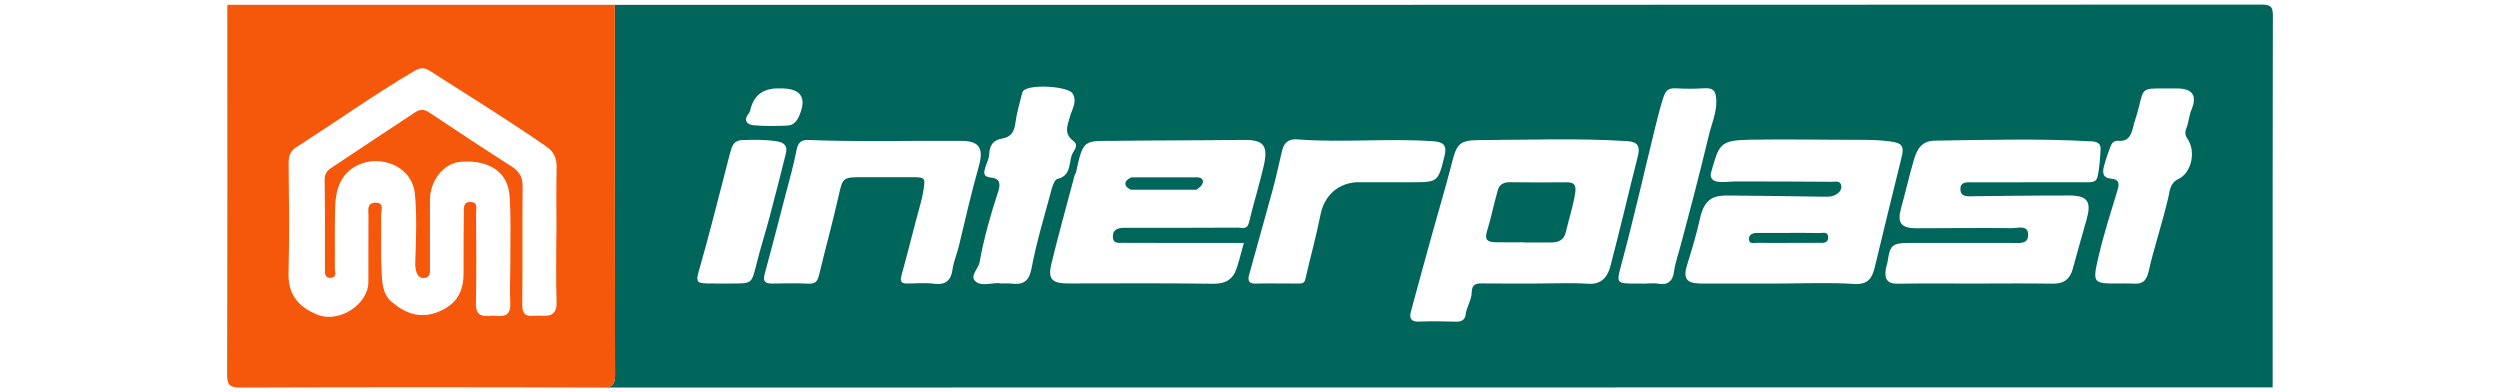 <?xml version="1.0" encoding="UTF-8"?> <svg xmlns="http://www.w3.org/2000/svg" id="a" viewBox="0 0 600.53 94.2"><defs><style>.c{fill:none;}.c,.d,.e{stroke-width:0px;}.d{fill:#f5580a;}.e{fill:#00655a;}</style></defs><g id="b"><path class="c" d="m230.83,33.82c-12.22-.08-24.44.29-36.66-.21-1.65-.07-2.5.59-2.84,2.41-.73,3.82-1.82,7.57-2.8,11.34-1.61,6.19-3.21,12.38-4.88,18.55-.47,1.72.22,2.21,1.81,2.19,2.88-.03,5.76-.13,8.63.03,1.67.09,2.27-.5,2.64-2.04,1.47-6.22,3.19-12.39,4.61-18.62,1.11-4.88.96-4.91,6.07-4.92,1.75,0,3.49,0,5.24,0,1.95,0,3.9,0,5.85,0,3.88,0,3.83,0,3.23,3.63-.16,1-.4,1.95-.67,2.92-1.56,5.69-2.96,11.43-4.54,17.12-.4,1.45.06,1.87,1.38,1.87,2.16,0,4.35-.24,6.46.06,2.76.39,4.09-.88,4.4-3.25.27-2.02,1.09-3.85,1.56-5.79,1.52-6.31,2.94-12.65,4.72-18.89,1.29-4.52.42-6.38-4.21-6.41Z"></path><path class="c" d="m269.92,54.74c.62-.01,1.23,0,1.85,0,8.52,0,17.05.01,25.57-.04.97,0,2.24.56,2.66-1.2,1.1-4.58,2.51-9.1,3.57-13.69,1.13-4.92-.1-6.24-4.95-6.18-10.06.13-20.12.09-30.19.22-7.89.1-8.2-.83-9.95,7.52-.06.29-.3.54-.37.83-1.88,7.06-3.84,14.1-5.57,21.2-.89,3.66.16,4.71,4.01,4.71,11.6,0,23.21-.1,34.81.07,3.07.05,4.84-1.08,5.72-3.78.62-1.89,1.09-3.83,1.7-6.03-2.85,0-5.4,0-7.96,0-6.98,0-13.97.02-20.95-.02-1.04,0-2.48.36-2.56-1.37-.09-1.75,1.11-2.2,2.6-2.23Zm1.94-12.16h15.39s1.77-.15,1.7,1.14c-.06,1-1.59,1.84-1.59,1.84h-15.69s-1.43-.52-1.34-1.53c.09-.96,1.53-1.45,1.53-1.45Z"></path><path class="c" d="m253.95,43.02c3.21-.77,2.81-3.53,3.44-5.64.33-1.1,1.96-2.36.42-3.51-2.37-1.79-1.4-3.7-.81-5.86.48-1.75,1.77-3.49.68-5.48-1.02-1.87-10.71-2.4-11.95-.62-.17.24-.25.56-.32.85-.53,2.24-1.22,4.46-1.51,6.72-.25,2.05-.96,3.44-3.14,3.8-2.17.36-3.09,1.62-3.16,3.79-.03,1.07-.61,2.11-.94,3.17-.4,1.31-.53,2.27,1.43,2.44,1.97.17,2.32,1.38,1.69,3.27-1.85,5.61-3.46,11.3-4.51,17.1-.29,1.62-2.69,3.47-.64,4.79,1.29.83,3.58.16,5.42.16v.11c.92,0,1.86-.09,2.77.02,2.9.34,4.32-.46,4.94-3.71,1.2-6.35,3.1-12.56,4.78-18.82.25-.95.74-2.42,1.39-2.58Z"></path><path class="c" d="m346.99,37.45c.57-2.3,0-3.34-2.58-3.53-10.95-.78-21.92.4-32.86-.46-1.93-.15-3.1.77-3.55,2.6-.75,3.11-1.41,6.25-2.24,9.34-1.86,6.87-3.83,13.7-5.7,20.56-.32,1.16-.29,2.19,1.5,2.14,3.49-.08,6.98-.02,10.47-.01.76,0,1.31-.09,1.53-1.05,1.18-5.17,2.61-10.29,3.64-15.48.93-4.68,4.4-7.81,9.3-7.82,2.46,0,4.93,0,7.39,0,1.64,0,3.28,0,4.93,0,6.65,0,6.61,0,8.17-6.31Z"></path><path class="c" d="m131.09,35.13c-9.13-6.3-18.56-12.14-27.9-18.11-1.32-.84-2.34-.7-3.64.07-9.74,5.73-18.93,12.29-28.44,18.37-1.38.88-1.79,2.18-1.77,3.85.09,8.72.22,17.44-.02,26.15-.13,4.95,1.86,8.06,6.81,10.14,5.2,2.19,12.36-2.34,12.37-7.84.01-5.27-.02-10.54.02-15.81.01-1.33-.48-3.23,1.71-3.22,2.22,0,1.3,1.93,1.32,3.04.1,4.36-.14,8.73.11,13.07.16,2.72.02,5.69,2.51,7.78,3.42,2.89,7.06,4.13,11.47,2.19,3.85-1.69,5.69-4.39,5.72-9.06.03-4.86,0-9.73.06-14.59.02-1.13-.17-2.71,1.71-2.59,1.75.11,1.23,1.59,1.24,2.6.04,7.2.13,14.39-.04,21.59-.06,2.45.78,3.36,3.13,3.16.61-.05,1.24-.07,1.85,0,2.31.26,3.39-.51,3.27-3.02-.16-3.44.03-6.89.02-10.33-.02-5.17.17-10.35-.19-15.5-.41-5.7-4.91-8.66-11.66-8.17-4.1.3-7.45,4.44-7.46,9.21,0,5.47,0,10.95,0,16.42,0,1.03.08,2.15-1.35,2.3-1.32.13-1.82-.94-2.03-1.88-.24-1.06-.14-2.21-.1-3.32.16-4.96.33-9.92-.12-14.87-.64-7-8.41-9.61-13.73-7.04-4.1,1.98-5.28,5.72-5.43,9.8-.18,4.96-.02,9.93-.09,14.9-.01.86.62,2.3-1.02,2.37-1.51.07-1.35-1.22-1.35-2.22-.02-7.09.03-14.19-.07-21.28-.02-1.3.47-2.16,1.4-2.78,6.78-4.54,13.59-9.03,20.4-13.53,1.11-.74,2.14-.71,3.32.08,6.53,4.36,13.06,8.7,19.69,12.91,1.93,1.23,2.77,2.61,2.74,4.91-.11,9.42.02,18.85-.09,28.28-.02,2.17.71,2.98,2.83,2.74.61-.07,1.23-.05,1.85,0,2.52.19,3.67-.69,3.57-3.44-.19-5.36-.06-10.74-.06-16.11h.04c0-5.37-.08-10.74.04-16.11.05-2.27-.74-3.76-2.63-5.06Z"></path><path class="c" d="m188.8,36.76c.37-1.51-.27-2.49-1.97-2.78-2.86-.49-5.72-.41-8.59-.33-1.52.04-2.22.96-2.59,2.18-.56,1.82-.98,3.67-1.46,5.51-1.93,7.37-3.75,14.77-5.85,22.09-1.35,4.72-1.54,4.66,3.29,4.67.72,0,1.44,0,2.16,0,.72,0,1.44,0,2.16,0,4.68.03,4.61.01,5.76-4.63.95-3.79,2.14-7.52,3.14-11.29,1.36-5.13,2.69-10.26,3.95-15.41Z"></path><path class="c" d="m181.02,30.1c2.73.24,5.49.19,8.24.07,1.3-.06,2.15-1.05,2.67-2.23q2.98-6.72-4.43-6.7c-.2,0-.41,0-.61,0q-5.43.01-6.62,5.06c-.09.38-.26.77-.5,1.09-1.27,1.68-.19,2.59,1.25,2.72Z"></path><path class="c" d="m454.03,33.97c-2.45-.34-4.9-.38-7.36-.38-8.73,0-17.46-.19-26.18-.03-7.45.13-7.49,1.02-9.44,7.71-.48,1.63.48,2.32,1.86,2.43,1.32.11,2.66-.11,4-.11,7.69,0,15.39,0,23.08.08.8,0,2.09-.36,2.29.91.2,1.3-.84,2.03-1.92,2.45-.63.25-1.4.23-2.11.22-7.7-.09-15.39-.24-23.09-.29-3.15-.02-5.67.44-6.78,5.39-.83,3.71-1.89,7.38-3.05,11.01-1.12,3.51-.38,4.73,3.33,4.74,6.26.02,12.53,0,18.79,0,5.95,0,11.93-.29,17.86.11,3.47.23,4.41-1.42,5.05-4.08,2.1-8.74,4.21-17.47,6.39-26.19.71-2.83.25-3.56-2.71-3.97Zm-17.12,24.36c-2.57.02-5.14,0-7.7,0h0c-2.36.01-4.73.05-7.09,0-.74-.02-1.92.38-2-.78-.09-1.28.97-1.6,2.12-1.6,2.16.01,4.31,0,6.47,0,2.77,0,5.55-.04,8.32.03.8.02,2.08-.47,2.12,1,.04,1.54-1.23,1.34-2.23,1.35Z"></path><path class="c" d="m497.11,46.95c-7.6-.01-15.19.12-22.79.17-1.39.01-3.3.38-3.39-1.6-.09-2.05,1.8-1.73,3.21-1.73,8.83,0,17.66,0,26.5-.02,1.23,0,2.85.21,3.18-1.19.53-2.22.66-4.56.78-6.86.06-1.18-.81-1.7-2.03-1.77-12.62-.71-25.24-.37-37.86-.17-3.29.05-4.29,2.32-5.01,4.77-1.13,3.84-2,7.75-3.07,11.61-.93,3.33.07,4.67,3.66,4.66,7.7-.02,15.4-.09,23.1-.03,1.41.01,3.79-.88,3.8,1.64.01,2.27-2.13,1.92-3.74,1.92-8.32,0-16.64,0-24.95,0-3.89,0-4.5.53-5.03,4.29-.1.69-.38,1.35-.48,2.04-.31,2.12.17,3.5,2.83,3.46,6.26-.1,12.53-.03,18.79-.04,6.16,0,12.32-.07,18.48.03,2.71.05,4.17-1.1,4.84-3.61,1.08-4.06,2.27-8.09,3.4-12.14,1.11-3.99.08-5.44-4.2-5.44Z"></path><path class="c" d="m526.42,26.29c1.4-3.37.18-5-3.39-5.04-1.23-.01-2.46,0-3.69,0-4.55,0-4.52,0-5.54,4.33-.41,1.75-1.06,3.44-1.48,5.19-.44,1.85-1.2,3.25-3.44,3.05-1.16-.1-1.68.61-2,1.52-.54,1.52-1.1,3.03-1.5,4.59-.39,1.49-.34,2.84,1.77,3,1.9.15,1.96,1.19,1.48,2.77-1.6,5.25-3.27,10.5-4.53,15.83-1.53,6.54-1.36,6.58,4.74,6.57,1.03,0,2.06-.05,3.08.01,2.17.13,3.51,0,4.17-2.86,1.38-6.01,3.38-11.89,4.77-17.93.33-1.44.4-3.38,2.34-4.28,3.26-1.51,4.37-6.76,2.17-9.8-.54-.75-.55-1.6-.25-2.32.63-1.5.66-3.11,1.29-4.63Z"></path><path class="c" d="m412.26,24.25c-.04-2.14-.51-3.23-2.92-3.06-2.25.16-4.52.14-6.77.02-1.83-.1-2.48.49-3.08,2.33-.78,2.39-1.38,4.85-1.96,7.24-2.69,10.97-5.16,22-8.13,32.91-1.19,4.38-1.07,4.42,3.47,4.41.72,0,1.44,0,2.15,0h0c1.13.01,2.29-.15,3.38.05,2.43.44,3.43-.88,3.69-2.88.24-1.91.88-3.69,1.38-5.52,2.45-9.07,4.82-18.17,7.01-27.3.65-2.7,1.83-5.29,1.78-8.2Z"></path><path class="c" d="m390.86,33.9c-11.79-.75-23.6-.29-35.39-.25-5.18.02-5.59,1-6.9,6.17-1.35,5.33-2.96,10.61-4.43,15.91-1.76,6.36-3.52,12.72-5.23,19.1-.4,1.5-.09,2.51,1.92,2.42,2.97-.13,5.96-.08,8.93.02,1.25.04,2.15-.51,2.27-1.55.22-1.92,1.44-3.6,1.48-5.43.05-2.13,1.11-2.22,2.71-2.21,4.31.05,8.62.02,12.94.02,4.11,0,8.23-.2,12.32.06,3.35.21,4.7-1.77,5.36-4.27,2.28-8.69,4.31-17.45,6.53-26.16.6-2.34.33-3.65-2.51-3.83Zm-12.48,12.47c-.48,3.18-1.52,6.2-2.22,9.31-.49,2.15-1.91,2.58-3.78,2.57-2.15-.01-4.29,0-6.44,0,0-.01,0-.02,0-.04-2.25,0-4.5.03-6.75-.01-1.72-.03-2.67-.5-2.01-2.6,1.04-3.31,1.69-6.74,2.66-10.07.36-1.25,1.46-1.77,2.88-1.75,4.5.06,9.01.07,13.51.02,1.92-.02,2.44.66,2.15,2.58Z"></path><path class="e" d="m545.98,3.96c0-2.17-.32-2.86-2.77-2.86-128.13.07-267.22.07-395.52.07,0,29.59-.04,59.17.06,88.76,0,2.42-.57,3.12-2.93,3.16,9.22,0,274.45-.05,401.1-.04,0-29.69-.03-59.39.05-89.08ZM179.77,27.38c.24-.31.41-.7.5-1.09q1.2-5.04,6.62-5.06c.2,0,.41,0,.61,0q7.41-.02,4.43,6.7c-.52,1.18-1.38,2.17-2.67,2.23-2.74.12-5.51.17-8.24-.07-1.44-.13-2.52-1.04-1.25-2.72Zm-3.82,40.72c-.72,0-1.44,0-2.16,0-.72,0-1.44,0-2.16,0-4.83,0-4.64.05-3.29-4.67,2.1-7.32,3.91-14.72,5.85-22.09.48-1.84.91-3.7,1.46-5.51.37-1.22,1.07-2.13,2.59-2.18,2.87-.08,5.73-.16,8.59.33,1.7.29,2.34,1.27,1.97,2.78-1.26,5.15-2.59,10.29-3.95,15.41-1,3.78-2.2,7.51-3.14,11.29-1.16,4.64-1.09,4.66-5.76,4.63Zm52.82-3.19c-.31,2.37-1.64,3.64-4.4,3.25-2.11-.3-4.31-.05-6.46-.06-1.33,0-1.78-.42-1.38-1.87,1.57-5.69,2.98-11.43,4.54-17.12.27-.97.5-1.92.67-2.92.6-3.64.65-3.63-3.23-3.63-1.95,0-3.9,0-5.85,0-1.75,0-3.49,0-5.24,0-5.11,0-4.97.04-6.07,4.92-1.41,6.23-3.13,12.4-4.61,18.62-.37,1.55-.96,2.14-2.64,2.04-2.87-.16-5.75-.06-8.63-.03-1.59.02-2.27-.48-1.81-2.19,1.67-6.17,3.28-12.36,4.88-18.55.98-3.77,2.07-7.52,2.8-11.34.35-1.82,1.2-2.48,2.84-2.41,12.22.5,24.44.13,36.66.21,4.63.03,5.5,1.88,4.21,6.41-1.78,6.24-3.2,12.58-4.72,18.89-.47,1.94-1.29,3.77-1.56,5.79Zm14.07,3.21c-.91-.11-1.84-.02-2.77-.02v-.11c-1.84,0-4.13.68-5.42-.16-2.05-1.32.34-3.17.64-4.79,1.06-5.81,2.66-11.5,4.51-17.1.62-1.89.28-3.1-1.69-3.27-1.96-.17-1.83-1.13-1.43-2.44.33-1.06.9-2.11.94-3.17.07-2.17.99-3.43,3.16-3.79,2.18-.36,2.88-1.75,3.14-3.8.28-2.27.98-4.49,1.51-6.72.07-.29.15-.61.32-.85,1.24-1.78,10.93-1.25,11.95.62,1.09,1.99-.2,3.73-.68,5.48-.59,2.16-1.56,4.07.81,5.86,1.53,1.15-.09,2.41-.42,3.51-.63,2.11-.23,4.87-3.44,5.64-.65.15-1.14,1.63-1.39,2.58-1.68,6.25-3.58,12.47-4.78,18.82-.61,3.25-2.04,4.05-4.94,3.71Zm27.04-9.79c6.98.04,13.97.02,20.95.02,2.56,0,5.11,0,7.96,0-.62,2.2-1.08,4.14-1.7,6.03-.89,2.71-2.65,3.83-5.72,3.78-11.6-.17-23.21-.07-34.81-.07-3.85,0-4.9-1.06-4.01-4.71,1.73-7.1,3.7-14.14,5.57-21.2.08-.29.31-.54.37-.83,1.75-8.35,2.06-7.41,9.95-7.52,10.06-.13,20.12-.1,30.19-.22,4.85-.06,6.08,1.26,4.95,6.18-1.06,4.59-2.47,9.11-3.57,13.69-.42,1.76-1.69,1.19-2.66,1.2-8.52.05-17.05.04-25.57.04-.62,0-1.23,0-1.85,0-1.49.03-2.69.48-2.6,2.23.09,1.73,1.53,1.36,2.56,1.37Zm56.62-14.57c-4.9,0-8.38,3.13-9.3,7.82-1.03,5.2-2.46,10.31-3.64,15.48-.22.96-.76,1.05-1.53,1.05-3.49,0-6.98-.07-10.47.01-1.79.04-1.82-.98-1.5-2.14,1.88-6.86,3.84-13.7,5.7-20.56.84-3.09,1.49-6.23,2.24-9.34.44-1.83,1.61-2.75,3.55-2.6,10.94.85,21.91-.33,32.86.46,2.57.18,3.15,1.23,2.58,3.53-1.56,6.31-1.53,6.31-8.17,6.31-1.64,0-3.28,0-4.93,0-2.46,0-4.93,0-7.39,0Zm54.99,24.4c-4.09-.26-8.21-.06-12.32-.06-4.31,0-8.63.03-12.94-.02-1.6-.02-2.67.07-2.71,2.21-.04,1.83-1.27,3.51-1.48,5.43-.12,1.05-1.01,1.59-2.27,1.55-2.97-.09-5.96-.14-8.93-.02-2.01.09-2.32-.92-1.92-2.42,1.71-6.38,3.47-12.74,5.23-19.1,1.47-5.31,3.07-10.58,4.43-15.91,1.31-5.17,1.72-6.15,6.9-6.17,11.79-.04,23.6-.5,35.39.25,2.84.18,3.11,1.49,2.51,3.83-2.22,8.71-4.24,17.47-6.53,26.16-.66,2.5-2.01,4.49-5.36,4.27Zm20.62-2.89c-.25,2-1.26,3.32-3.69,2.88-1.09-.2-2.25-.03-3.38-.03h0c-.72-.01-1.44-.02-2.15-.01-4.54,0-4.66-.03-3.47-4.41,2.96-10.91,5.44-21.94,8.13-32.91.59-2.39,1.19-4.85,1.96-7.24.6-1.84,1.24-2.43,3.08-2.33,2.25.12,4.52.14,6.77-.02,2.41-.17,2.88.92,2.92,3.06.05,2.91-1.13,5.49-1.78,8.2-2.19,9.14-4.56,18.23-7.01,27.3-.5,1.84-1.13,3.61-1.38,5.52Zm43.21,2.94c-5.93-.4-11.9-.11-17.86-.11-6.26,0-12.53.02-18.79,0-3.71-.01-4.45-1.23-3.33-4.74,1.16-3.63,2.22-7.3,3.05-11.01,1.11-4.95,3.63-5.41,6.78-5.39,7.7.05,15.39.2,23.09.29.71,0,1.48.03,2.11-.22,1.07-.42,2.11-1.16,1.92-2.45-.19-1.27-1.48-.9-2.29-.91-7.69-.07-15.39-.08-23.08-.08-1.33,0-2.68.22-4,.11-1.39-.12-2.34-.81-1.86-2.43,1.95-6.69,1.99-7.57,9.44-7.71,8.72-.16,17.45.04,26.18.03,2.47,0,4.92.05,7.36.38,2.96.41,3.42,1.13,2.71,3.97-2.17,8.72-4.28,17.46-6.39,26.19-.64,2.66-1.58,4.31-5.05,4.08Zm56-15.82c-1.13,4.05-2.32,8.08-3.4,12.14-.67,2.51-2.13,3.65-4.84,3.61-6.16-.11-12.32-.03-18.48-.03-6.26,0-12.53-.06-18.79.04-2.66.04-3.13-1.33-2.83-3.46.1-.69.39-1.35.48-2.04.53-3.75,1.14-4.29,5.03-4.29,8.32,0,16.64,0,24.95,0,1.61,0,3.75.35,3.74-1.92-.01-2.52-2.39-1.63-3.8-1.64-7.7-.07-15.4.01-23.1.03-3.59,0-4.58-1.33-3.66-4.66,1.07-3.86,1.94-7.77,3.07-11.61.72-2.45,1.73-4.72,5.01-4.77,12.62-.2,25.24-.54,37.86.17,1.23.07,2.09.59,2.03,1.77-.11,2.3-.24,4.63-.78,6.86-.34,1.4-1.95,1.19-3.18,1.19-8.83,0-17.66.01-26.5.02-1.41,0-3.3-.31-3.21,1.73.09,1.97,1.99,1.61,3.39,1.6,7.6-.06,15.19-.19,22.79-.17,4.28,0,5.31,1.45,4.2,5.44Zm24.07-19.15c2.19,3.04,1.09,8.29-2.17,9.8-1.95.9-2.01,2.84-2.34,4.28-1.39,6.04-3.39,11.92-4.77,17.93-.66,2.86-2,3-4.17,2.86-1.02-.06-2.05-.01-3.08-.01-6.1.01-6.28-.03-4.74-6.57,1.25-5.34,2.93-10.58,4.53-15.83.48-1.58.41-2.62-1.48-2.77-2.11-.17-2.16-1.51-1.77-3,.4-1.55.96-3.07,1.5-4.59.32-.9.85-1.62,2-1.52,2.25.2,3-1.2,3.44-3.05.42-1.75,1.07-3.44,1.48-5.19,1.02-4.33.99-4.34,5.54-4.33,1.23,0,2.46-.01,3.69,0,3.57.04,4.79,1.67,3.39,5.04-.63,1.52-.67,3.14-1.29,4.63-.3.71-.29,1.57.25,2.32Z"></path><path class="d" d="m147.75,89.92c-.09-29.59-.06-59.17-.06-88.76H54.6c0,29.59.04,59.17-.05,88.76,0,2.49.59,3.18,3.17,3.18,28.95-.1,57.9-.1,86.85,0,.09,0,.17,0,.26,0,2.35-.04,2.93-.74,2.93-3.16Zm-14.07-33.62h-.04c0,5.37-.14,10.75.06,16.11.1,2.75-1.05,3.63-3.57,3.44-.61-.05-1.24-.07-1.85,0-2.12.25-2.85-.57-2.83-2.74.11-9.42-.02-18.85.09-28.28.03-2.31-.81-3.69-2.74-4.91-6.62-4.21-13.16-8.56-19.69-12.91-1.18-.79-2.21-.81-3.32-.08-6.81,4.5-13.62,8.99-20.4,13.53-.93.62-1.42,1.48-1.4,2.78.1,7.09.06,14.19.07,21.28,0,1-.15,2.29,1.35,2.22,1.65-.07,1.01-1.51,1.02-2.37.07-4.97-.09-9.94.09-14.9.15-4.07,1.33-7.82,5.43-9.8,5.32-2.57,13.09.05,13.73,7.04.45,4.96.28,9.91.12,14.87-.04,1.11-.14,2.26.1,3.32.21.94.71,2.01,2.03,1.88,1.43-.14,1.35-1.26,1.35-2.3,0-5.47,0-10.95,0-16.42,0-4.77,3.36-8.91,7.46-9.21,6.75-.49,11.26,2.47,11.66,8.17.37,5.14.17,10.33.19,15.5.01,3.45-.18,6.9-.02,10.33.12,2.51-.96,3.28-3.27,3.02-.61-.07-1.23-.05-1.85,0-2.36.2-3.19-.71-3.13-3.16.17-7.19.08-14.39.04-21.59,0-1.01.51-2.49-1.24-2.6-1.88-.12-1.7,1.46-1.71,2.59-.07,4.86-.03,9.73-.06,14.59-.03,4.67-1.87,7.37-5.72,9.06-4.41,1.94-8.05.69-11.47-2.19-2.48-2.1-2.35-5.06-2.51-7.78-.25-4.34-.01-8.71-.11-13.07-.02-1.11.89-3.03-1.32-3.04-2.19,0-1.7,1.9-1.71,3.22-.04,5.27,0,10.54-.02,15.81-.01,5.5-7.17,10.03-12.37,7.84-4.94-2.08-6.94-5.19-6.81-10.14.24-8.71.11-17.43.02-26.15-.02-1.67.38-2.97,1.77-3.85,9.51-6.08,18.7-12.63,28.44-18.37,1.3-.76,2.32-.91,3.64-.07,9.34,5.97,18.77,11.81,27.9,18.11,1.89,1.3,2.68,2.79,2.63,5.06-.12,5.37-.04,10.74-.04,16.11Z"></path><path class="e" d="m376.23,43.79c-4.5.05-9.01.04-13.51-.02-1.41-.02-2.51.5-2.88,1.75-.97,3.33-1.62,6.76-2.66,10.07-.66,2.1.29,2.57,2.01,2.6,2.25.04,4.5.01,6.75.01,0,.01,0,.02,0,.04,2.15,0,4.29,0,6.44,0,1.87.01,3.3-.42,3.78-2.57.7-3.11,1.74-6.13,2.22-9.31.29-1.92-.23-2.6-2.15-2.58Z"></path><path class="e" d="m437.03,55.98c-2.77-.07-5.55-.03-8.32-.03-2.16,0-4.31.02-6.47,0-1.15,0-2.21.31-2.12,1.6.08,1.15,1.27.76,2,.78,2.36.05,4.73.02,7.09.02h0c2.57-.01,5.14,0,7.7-.02,1,0,2.27.19,2.23-1.35-.04-1.47-1.32-.98-2.12-1Z"></path><path class="e" d="m271.67,45.57h15.69s1.53-.85,1.59-1.85c.07-1.29-1.7-1.13-1.7-1.13h-15.39s-1.45.48-1.53,1.44c-.09,1.01,1.34,1.54,1.34,1.54Z"></path></g></svg> 